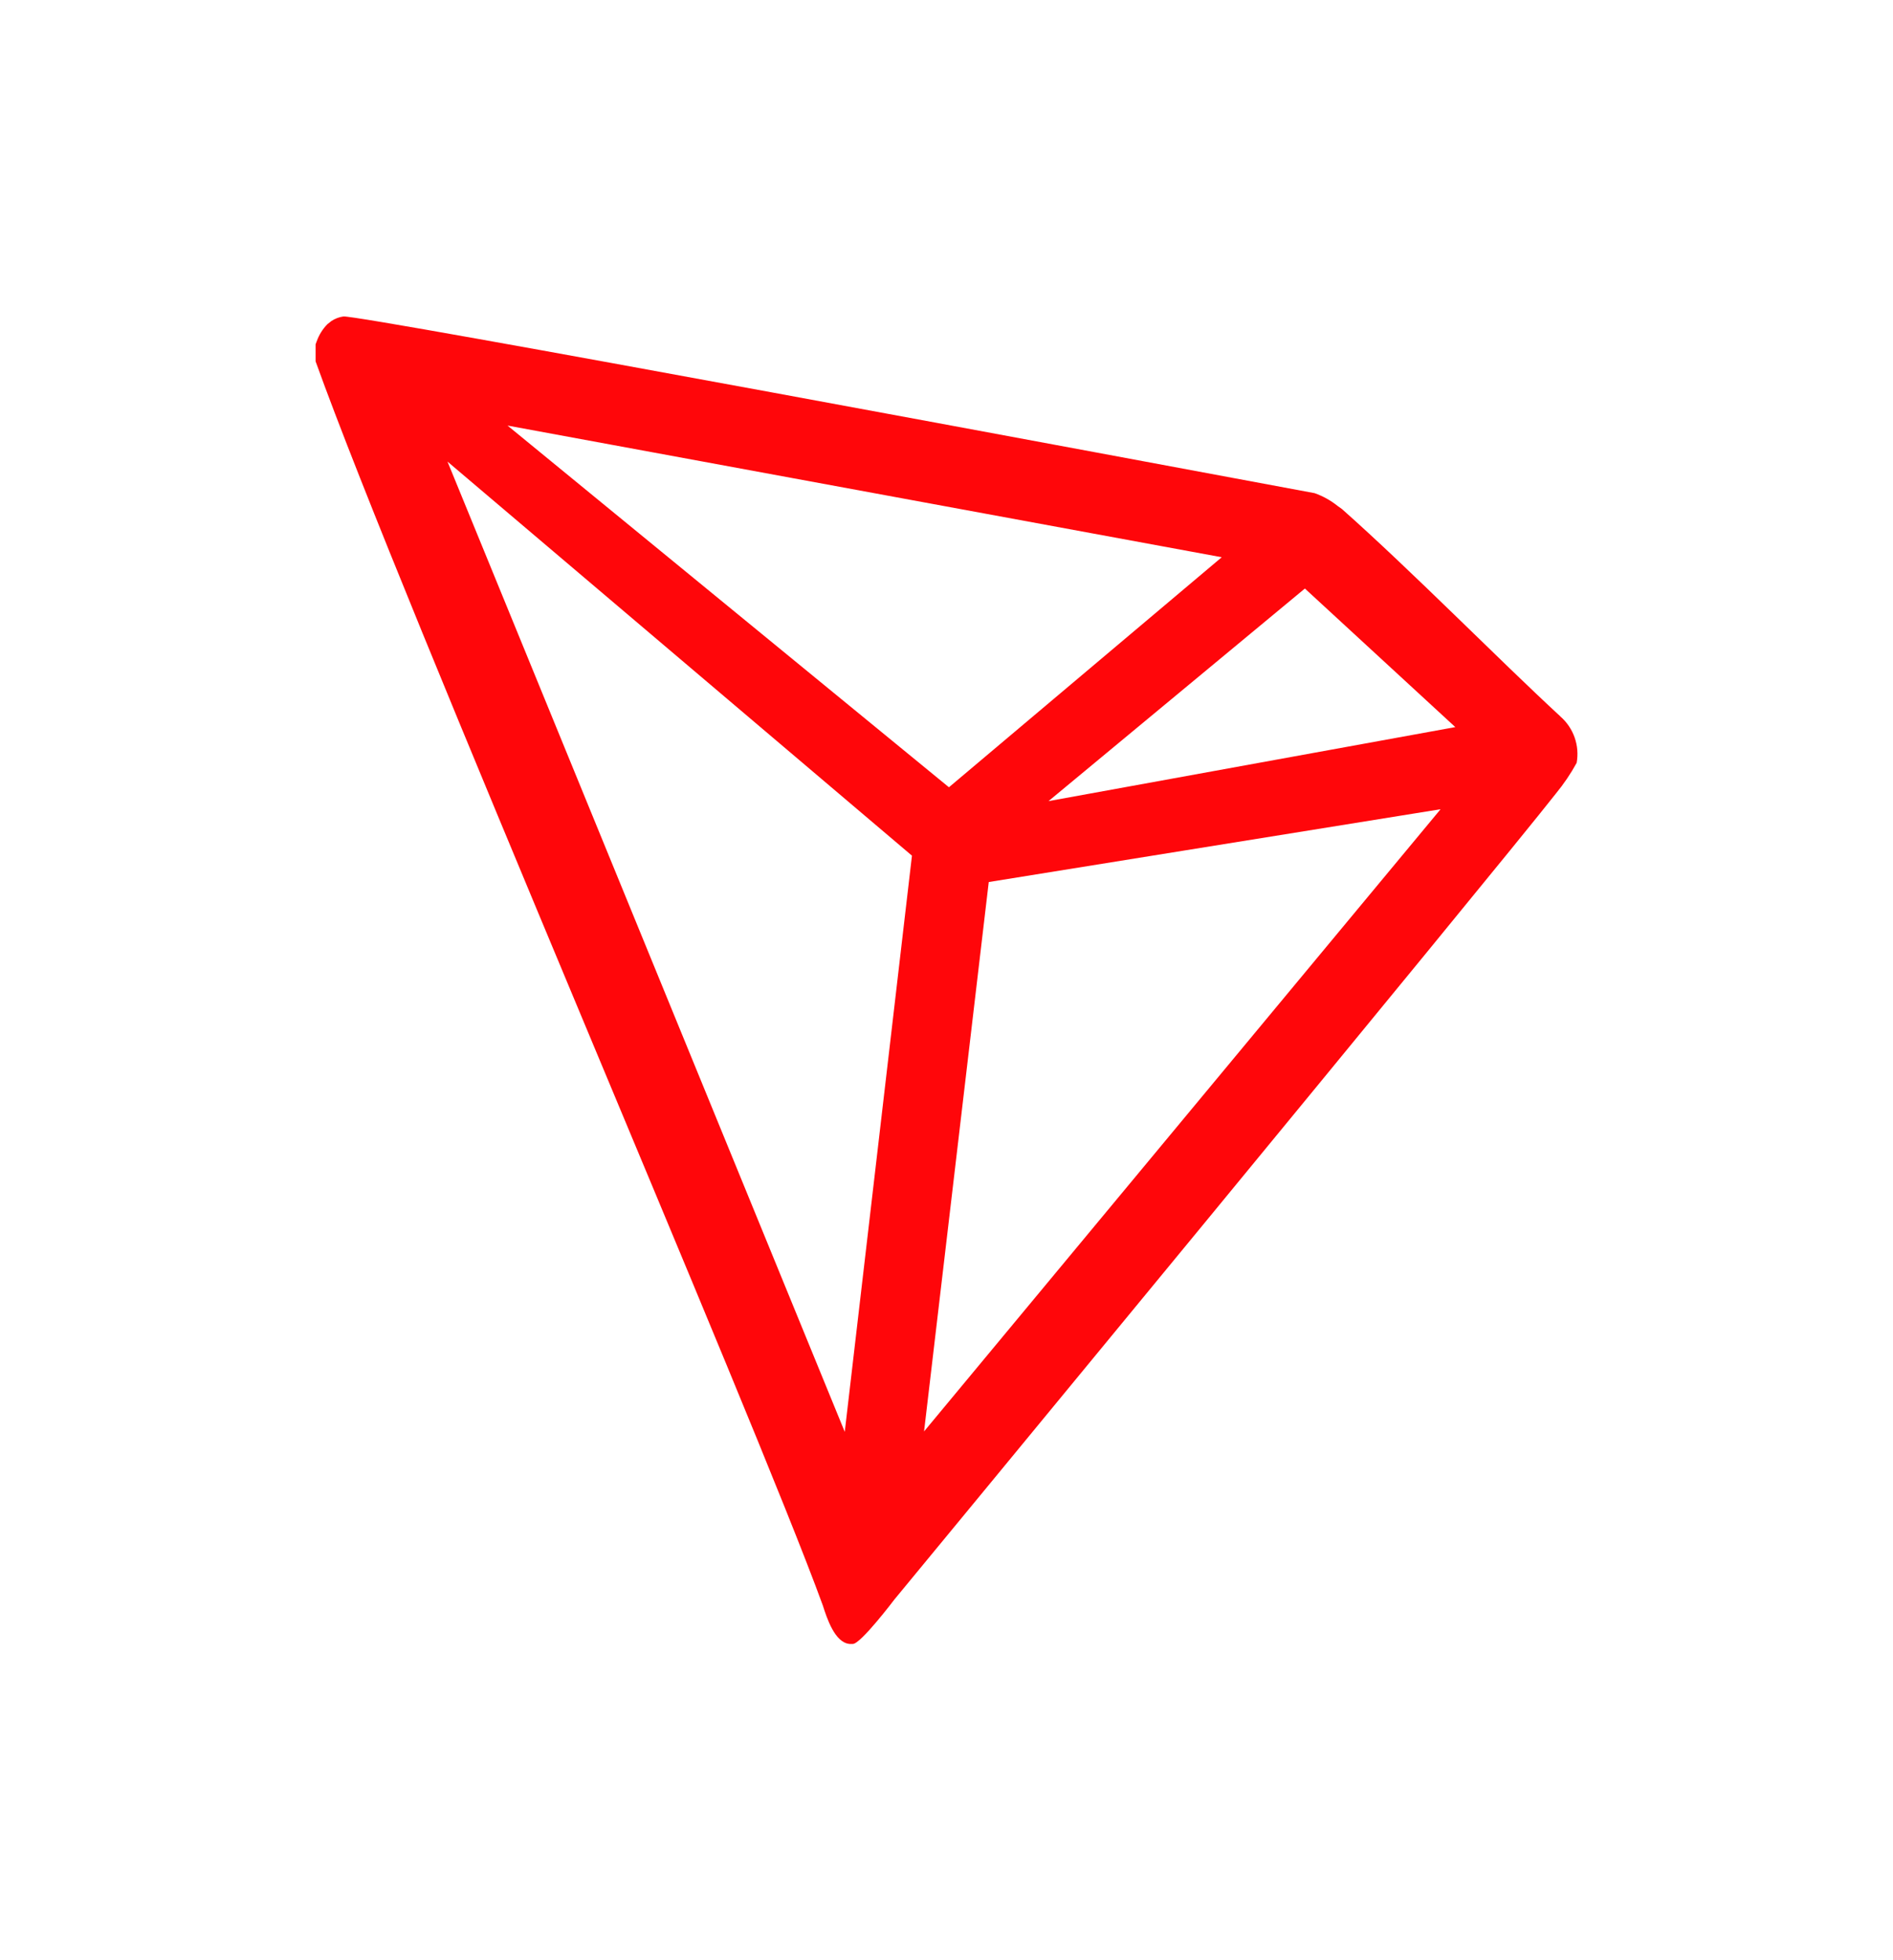 <?xml version="1.0" encoding="UTF-8"?>
<svg id="Layer_1" data-name="Layer 1" xmlns="http://www.w3.org/2000/svg" viewBox="0 0 28 29">
  <defs>
    <style>
      .cls-1 {
        fill: #ff060a;
      }
    </style>
  </defs>
  <g id="tron">
    <path class="cls-1" d="M23.078,10.597c-.921-.85-2.194-2.148-3.231-3.068l-.061-.043c-.102-.082-.217-.146-.341-.19h0c-2.501-.466-14.139-2.642-14.366-2.614-.064.009-.124.032-.178.068l-.058.046c-.072.073-.126.161-.16.258l-.015.04v.252c1.31,3.648,6.483,15.6,7.502,18.404.061.19.178.552.396.571h.049c.117,0,.614-.657.614-.657,0,0,8.886-10.776,9.785-11.924.116-.141.219-.293.307-.454.046-.256-.046-.517-.242-.687ZM15.509,11.852l3.792-3.145,2.225,2.05-6.017,1.095ZM14.036,11.647l-6.529-5.351,10.564,1.948-4.035,3.403ZM14.625,13.049l6.683-1.077-7.64,9.205.957-8.128ZM6.619,6.829l6.87,5.83-.994,8.524L6.619,6.829Z"/>
  </g>
</svg>